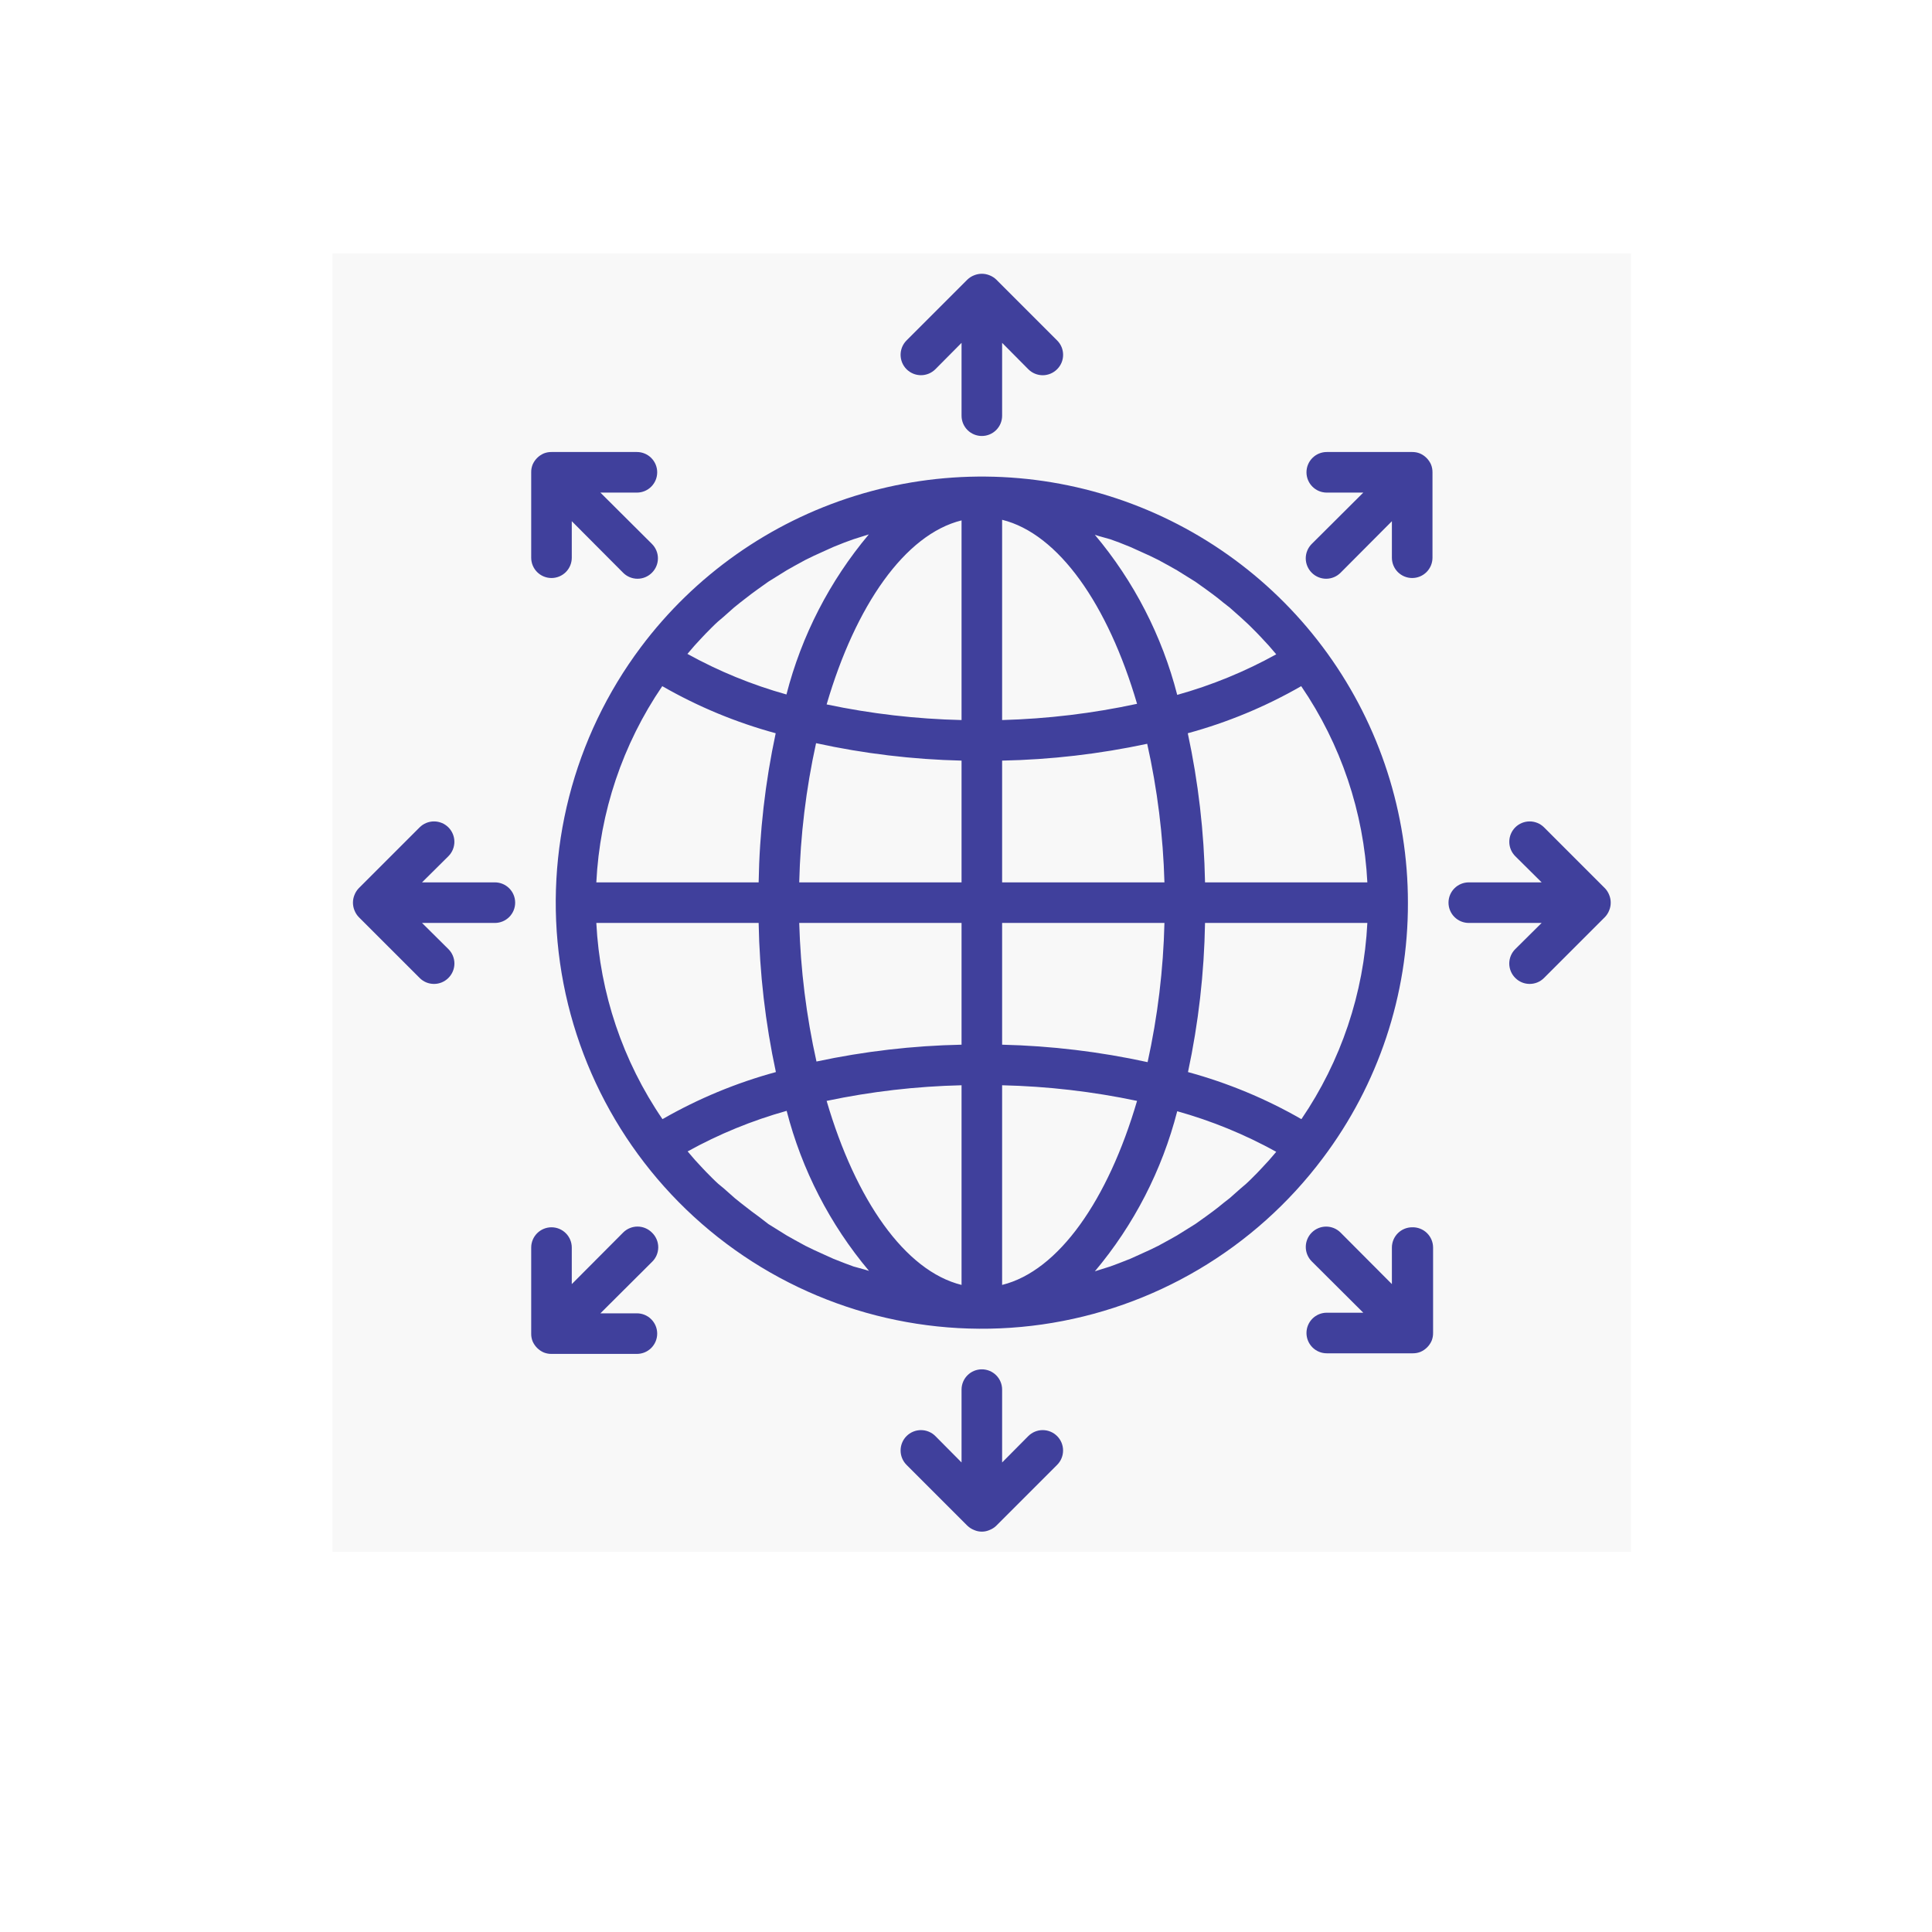 <svg width="122" height="122" viewBox="0 0 122 122" fill="none" xmlns="http://www.w3.org/2000/svg">
<g filter="url(#filter0_d_123_88)">
<ellipse cx="61" cy="57" rx="57" ry="57" transform="rotate(-90 61 57)" fill="white" fill-opacity="0.768" shape-rendering="crispEdges"/>
</g>
<g clip-path="url(#clip0_123_88)">
<path d="M88.906 57C88.906 51.353 87.129 45.849 83.828 41.268C80.526 36.686 75.866 33.26 70.509 31.474C65.151 29.689 59.368 29.634 53.977 31.318C48.587 33.001 43.863 36.339 40.475 40.856C36.194 46.565 34.355 53.741 35.364 60.805C36.373 67.869 40.148 74.243 45.856 78.525C51.565 82.807 58.741 84.645 65.805 83.636C72.87 82.627 79.243 78.853 83.525 73.144C87.033 68.494 88.923 62.824 88.906 57ZM78.336 75.053L77.657 75.655L77.247 75.975C77.029 76.155 76.811 76.334 76.581 76.501L76.145 76.821L75.479 77.295L75.005 77.59L74.326 78.013L73.826 78.294L73.147 78.666L72.622 78.922L71.917 79.243L71.379 79.486L70.661 79.768L70.11 79.973L69.38 80.203L69.137 80.28C71.606 77.343 73.383 73.888 74.338 70.171C76.515 70.779 78.614 71.639 80.591 72.734C80.284 73.105 79.976 73.451 79.643 73.797L79.412 74.041C79.169 74.284 78.925 74.54 78.669 74.771L78.336 75.053ZM53.89 79.973L53.339 79.768L52.621 79.486L52.083 79.243L51.379 78.922L50.853 78.666L50.174 78.294L49.675 78.013L48.995 77.59L48.521 77.295L47.906 76.821L47.471 76.501L46.792 75.975L46.395 75.655L45.715 75.053L45.344 74.745C45.088 74.515 44.844 74.258 44.601 74.015L44.37 73.772C44.037 73.426 43.73 73.08 43.422 72.708C45.4 71.614 47.498 70.754 49.675 70.146C50.63 73.862 52.407 77.317 54.876 80.255L54.633 80.178L53.89 79.973ZM45.664 38.973L46.343 38.371L46.74 38.05L47.419 37.525L47.855 37.205L48.521 36.731L48.995 36.436L49.675 36.013L50.174 35.731L50.853 35.36L51.379 35.103L52.083 34.783L52.621 34.54L53.326 34.258L53.89 34.053L54.62 33.822L54.864 33.745C52.395 36.683 50.617 40.138 49.662 43.854C47.485 43.246 45.387 42.386 43.409 41.292C43.717 40.92 44.024 40.574 44.357 40.228L44.588 39.985C44.831 39.742 45.075 39.485 45.331 39.255L45.664 38.973ZM70.11 34.053L70.674 34.258L71.379 34.54L71.917 34.783L72.622 35.103L73.147 35.36L73.826 35.731L74.326 36.013L75.005 36.436L75.479 36.731L76.145 37.205L76.581 37.525C76.811 37.692 77.029 37.871 77.247 38.05L77.657 38.371L78.336 38.973L78.669 39.28C78.925 39.511 79.169 39.767 79.412 40.011L79.643 40.254C79.976 40.6 80.284 40.946 80.591 41.318C78.614 42.412 76.515 43.272 74.338 43.88C73.383 40.163 71.606 36.709 69.137 33.771L69.38 33.848L70.11 34.053ZM76.094 55.719C76.036 52.552 75.671 49.398 75.005 46.302C77.509 45.621 79.916 44.622 82.167 43.329C84.674 46.995 86.119 51.283 86.344 55.719H76.094ZM60.719 45.469C57.854 45.403 55.002 45.073 52.199 44.482C54.031 38.23 57.144 33.745 60.719 32.861V45.469ZM60.719 48.031V55.719H50.469C50.541 52.762 50.897 49.818 51.532 46.929C54.552 47.589 57.629 47.958 60.719 48.031ZM60.719 58.281L60.719 65.969C57.638 66.031 54.571 66.388 51.558 67.032C50.916 64.157 50.552 61.226 50.469 58.281H60.719ZM60.719 68.531V81.139C57.144 80.255 54.031 75.77 52.199 69.518C55.002 68.927 57.854 68.597 60.719 68.531ZM63.281 68.531C66.146 68.597 68.998 68.927 71.802 69.518C69.969 75.77 66.856 80.255 63.281 81.139V68.531ZM63.281 65.969L63.281 58.281L73.531 58.281C73.46 61.238 73.103 64.182 72.468 67.071C69.448 66.411 66.372 66.042 63.281 65.969ZM63.281 55.719V48.031C66.362 47.969 69.429 47.612 72.442 46.968C73.084 49.843 73.449 52.774 73.531 55.719L63.281 55.719ZM63.281 45.469V32.823C66.856 33.707 69.969 38.191 71.802 44.444C68.999 45.048 66.147 45.391 63.281 45.469ZM47.906 55.719H37.656C37.877 51.284 39.318 46.997 41.82 43.329C44.071 44.622 46.478 45.621 48.983 46.302C48.321 49.398 47.96 52.552 47.906 55.719ZM47.906 58.281C47.965 61.448 48.329 64.602 48.995 67.698C46.491 68.379 44.084 69.378 41.833 70.671C39.327 67.004 37.881 62.717 37.656 58.281H47.906ZM76.094 58.281H86.344C86.123 62.716 84.682 67.003 82.18 70.671C79.929 69.378 77.522 68.379 75.018 67.698C75.68 64.602 76.04 61.448 76.094 58.281Z" fill="#333399"/>
<path d="M59.066 23.316L60.719 21.65V26.25C60.719 26.59 60.854 26.916 61.094 27.156C61.334 27.396 61.66 27.531 62 27.531C62.34 27.531 62.666 27.396 62.906 27.156C63.146 26.916 63.281 26.59 63.281 26.25V21.65L64.934 23.316C65.053 23.436 65.195 23.531 65.351 23.596C65.507 23.661 65.674 23.695 65.844 23.695C66.013 23.695 66.18 23.661 66.336 23.596C66.493 23.531 66.634 23.436 66.753 23.316C66.873 23.197 66.969 23.055 67.034 22.899C67.099 22.743 67.132 22.575 67.132 22.406C67.132 22.237 67.099 22.07 67.034 21.913C66.969 21.757 66.873 21.616 66.753 21.497L62.91 17.653C62.788 17.536 62.644 17.445 62.487 17.384C62.175 17.256 61.825 17.256 61.513 17.384C61.356 17.445 61.212 17.536 61.09 17.653L57.246 21.497C57.005 21.738 56.87 22.065 56.87 22.406C56.87 22.747 57.005 23.075 57.246 23.316C57.488 23.557 57.815 23.693 58.156 23.693C58.497 23.693 58.825 23.557 59.066 23.316Z" fill="#333399"/>
<path d="M34.825 36.5C35.165 36.5 35.49 36.365 35.731 36.125C35.971 35.884 36.106 35.558 36.106 35.219V32.912L39.348 36.167C39.467 36.287 39.608 36.382 39.765 36.447C39.921 36.512 40.088 36.546 40.257 36.546C40.426 36.546 40.594 36.512 40.75 36.447C40.906 36.382 41.048 36.287 41.167 36.167C41.287 36.048 41.382 35.906 41.447 35.75C41.513 35.594 41.546 35.426 41.546 35.257C41.546 35.088 41.513 34.92 41.447 34.764C41.382 34.608 41.287 34.467 41.167 34.347L37.913 31.106H40.219C40.559 31.106 40.885 30.971 41.125 30.73C41.365 30.49 41.5 30.164 41.5 29.825C41.5 29.485 41.365 29.159 41.125 28.919C40.885 28.678 40.559 28.543 40.219 28.543H34.825C34.658 28.541 34.493 28.572 34.338 28.633C34.022 28.77 33.77 29.022 33.633 29.338C33.572 29.493 33.541 29.658 33.544 29.825V35.219C33.544 35.558 33.678 35.884 33.919 36.125C34.159 36.365 34.485 36.5 34.825 36.5Z" fill="#333399"/>
<path d="M31.25 55.719H26.65L28.316 54.066C28.557 53.825 28.693 53.497 28.693 53.156C28.693 52.815 28.557 52.488 28.316 52.246C28.075 52.005 27.747 51.87 27.406 51.87C27.065 51.87 26.738 52.005 26.497 52.246L22.653 56.09C22.536 56.212 22.445 56.356 22.384 56.513C22.256 56.825 22.256 57.175 22.384 57.487C22.445 57.644 22.536 57.788 22.653 57.91L26.497 61.753C26.616 61.873 26.757 61.969 26.913 62.034C27.07 62.099 27.237 62.132 27.406 62.132C27.575 62.132 27.743 62.099 27.899 62.034C28.055 61.969 28.197 61.873 28.316 61.753C28.436 61.634 28.531 61.492 28.596 61.336C28.661 61.18 28.695 61.013 28.695 60.844C28.695 60.675 28.661 60.507 28.596 60.351C28.531 60.195 28.436 60.053 28.316 59.934L26.65 58.281H31.25C31.59 58.281 31.916 58.146 32.156 57.906C32.396 57.666 32.531 57.34 32.531 57C32.531 56.66 32.396 56.334 32.156 56.094C31.916 55.854 31.59 55.719 31.25 55.719Z" fill="#333399"/>
<path d="M41.167 77.833C41.048 77.713 40.906 77.618 40.75 77.553C40.594 77.488 40.426 77.454 40.257 77.454C40.088 77.454 39.921 77.488 39.765 77.553C39.608 77.618 39.467 77.713 39.348 77.833L36.106 81.088V78.781C36.106 78.441 35.971 78.115 35.731 77.875C35.49 77.635 35.165 77.5 34.825 77.5C34.485 77.5 34.159 77.635 33.919 77.875C33.678 78.115 33.544 78.441 33.544 78.781V84.214C33.541 84.38 33.572 84.546 33.633 84.701C33.77 85.016 34.022 85.268 34.338 85.405C34.493 85.466 34.658 85.497 34.825 85.495H40.219C40.559 85.495 40.885 85.36 41.125 85.12C41.365 84.879 41.5 84.553 41.5 84.214C41.5 83.874 41.365 83.548 41.125 83.308C40.885 83.067 40.559 82.933 40.219 82.933H37.913L41.167 79.691C41.293 79.571 41.393 79.427 41.462 79.267C41.53 79.108 41.566 78.936 41.566 78.762C41.566 78.588 41.53 78.416 41.462 78.257C41.393 78.097 41.293 77.953 41.167 77.833Z" fill="#333399"/>
<path d="M64.934 90.684L63.281 92.35V87.75C63.281 87.41 63.146 87.084 62.906 86.844C62.666 86.604 62.34 86.469 62 86.469C61.66 86.469 61.334 86.604 61.094 86.844C60.854 87.084 60.719 87.41 60.719 87.75V92.35L59.066 90.684C58.825 90.443 58.497 90.307 58.156 90.307C57.815 90.307 57.488 90.443 57.246 90.684C57.005 90.925 56.87 91.253 56.87 91.594C56.87 91.935 57.005 92.262 57.246 92.503L61.09 96.347C61.212 96.464 61.356 96.555 61.513 96.616C61.666 96.684 61.832 96.719 62 96.719C62.167 96.719 62.333 96.684 62.487 96.616C62.644 96.555 62.788 96.464 62.91 96.347L66.753 92.503C66.995 92.262 67.13 91.935 67.13 91.594C67.13 91.253 66.995 90.925 66.753 90.684C66.512 90.443 66.185 90.307 65.844 90.307C65.502 90.307 65.175 90.443 64.934 90.684Z" fill="#333399"/>
<path d="M89.175 77.5C88.835 77.5 88.509 77.635 88.269 77.875C88.029 78.115 87.894 78.441 87.894 78.781V81.088L84.652 77.833C84.411 77.592 84.084 77.456 83.743 77.456C83.401 77.456 83.074 77.592 82.833 77.833C82.592 78.074 82.456 78.402 82.456 78.743C82.456 79.084 82.592 79.411 82.833 79.653L86.087 82.894H83.781C83.441 82.894 83.115 83.029 82.875 83.269C82.635 83.51 82.5 83.835 82.5 84.175C82.5 84.515 82.635 84.841 82.875 85.081C83.115 85.322 83.441 85.457 83.781 85.457H89.213C89.38 85.459 89.545 85.428 89.7 85.367C90.016 85.23 90.268 84.978 90.405 84.662C90.466 84.507 90.497 84.342 90.495 84.175V78.781C90.495 78.61 90.46 78.44 90.394 78.282C90.327 78.124 90.229 77.981 90.106 77.861C89.983 77.742 89.837 77.648 89.677 77.586C89.517 77.524 89.347 77.495 89.175 77.5Z" fill="#333399"/>
<path d="M101.616 57.487C101.744 57.175 101.744 56.825 101.616 56.513C101.555 56.356 101.464 56.212 101.347 56.09L97.503 52.246C97.262 52.005 96.935 51.87 96.594 51.87C96.253 51.87 95.925 52.005 95.684 52.246C95.443 52.488 95.307 52.815 95.307 53.156C95.307 53.497 95.443 53.825 95.684 54.066L97.35 55.719H92.75C92.41 55.719 92.084 55.854 91.844 56.094C91.604 56.334 91.469 56.66 91.469 57C91.469 57.34 91.604 57.666 91.844 57.906C92.084 58.146 92.41 58.281 92.75 58.281H97.35L95.684 59.934C95.564 60.053 95.469 60.195 95.404 60.351C95.339 60.507 95.305 60.675 95.305 60.844C95.305 61.013 95.339 61.18 95.404 61.336C95.469 61.492 95.564 61.634 95.684 61.753C95.803 61.873 95.945 61.969 96.101 62.034C96.257 62.099 96.425 62.132 96.594 62.132C96.763 62.132 96.93 62.099 97.087 62.034C97.243 61.969 97.384 61.873 97.503 61.753L101.347 57.91C101.464 57.788 101.555 57.644 101.616 57.487Z" fill="#333399"/>
<path d="M89.662 28.633C89.507 28.572 89.342 28.541 89.175 28.543H83.781C83.441 28.543 83.115 28.678 82.875 28.919C82.635 29.159 82.5 29.485 82.5 29.825C82.5 30.164 82.635 30.49 82.875 30.73C83.115 30.971 83.441 31.106 83.781 31.106H86.088L82.833 34.347C82.713 34.467 82.618 34.608 82.553 34.764C82.488 34.92 82.454 35.088 82.454 35.257C82.454 35.426 82.488 35.594 82.553 35.75C82.618 35.906 82.713 36.048 82.833 36.167C82.952 36.287 83.094 36.382 83.25 36.447C83.406 36.512 83.574 36.546 83.743 36.546C83.912 36.546 84.079 36.512 84.236 36.447C84.392 36.382 84.533 36.287 84.653 36.167L87.894 32.912V35.219C87.894 35.558 88.029 35.884 88.269 36.125C88.51 36.365 88.835 36.5 89.175 36.5C89.515 36.5 89.841 36.365 90.081 36.125C90.322 35.884 90.457 35.558 90.457 35.219V29.825C90.459 29.658 90.428 29.493 90.367 29.338C90.23 29.022 89.978 28.77 89.662 28.633Z" fill="#333399"/>
<path d="M-376 -485H1456V971H-376V-485Z" fill="#B5B5B5" fill-opacity="0.1"/>
</g>
<defs>
<filter id="filter0_d_123_88" x="0" y="0" width="122" height="122" filterUnits="userSpaceOnUse" color-interpolation-filters="sRGB">
<feFlood flood-opacity="0" result="BackgroundImageFix"/>
<feColorMatrix in="SourceAlpha" type="matrix" values="0 0 0 0 0 0 0 0 0 0 0 0 0 0 0 0 0 0 127 0" result="hardAlpha"/>
<feOffset dy="4"/>
<feGaussianBlur stdDeviation="2"/>
<feComposite in2="hardAlpha" operator="out"/>
<feColorMatrix type="matrix" values="0 0 0 0 0 0 0 0 0 0 0 0 0 0 0 0 0 0 0.25 0"/>
<feBlend mode="normal" in2="BackgroundImageFix" result="effect1_dropShadow_123_88"/>
<feBlend mode="normal" in="SourceGraphic" in2="effect1_dropShadow_123_88" result="shape"/>
</filter>
<clipPath id="clip0_123_88">
<rect width="82" height="82" fill="white" transform="translate(21 16)"/>
</clipPath>
</defs>
</svg>
